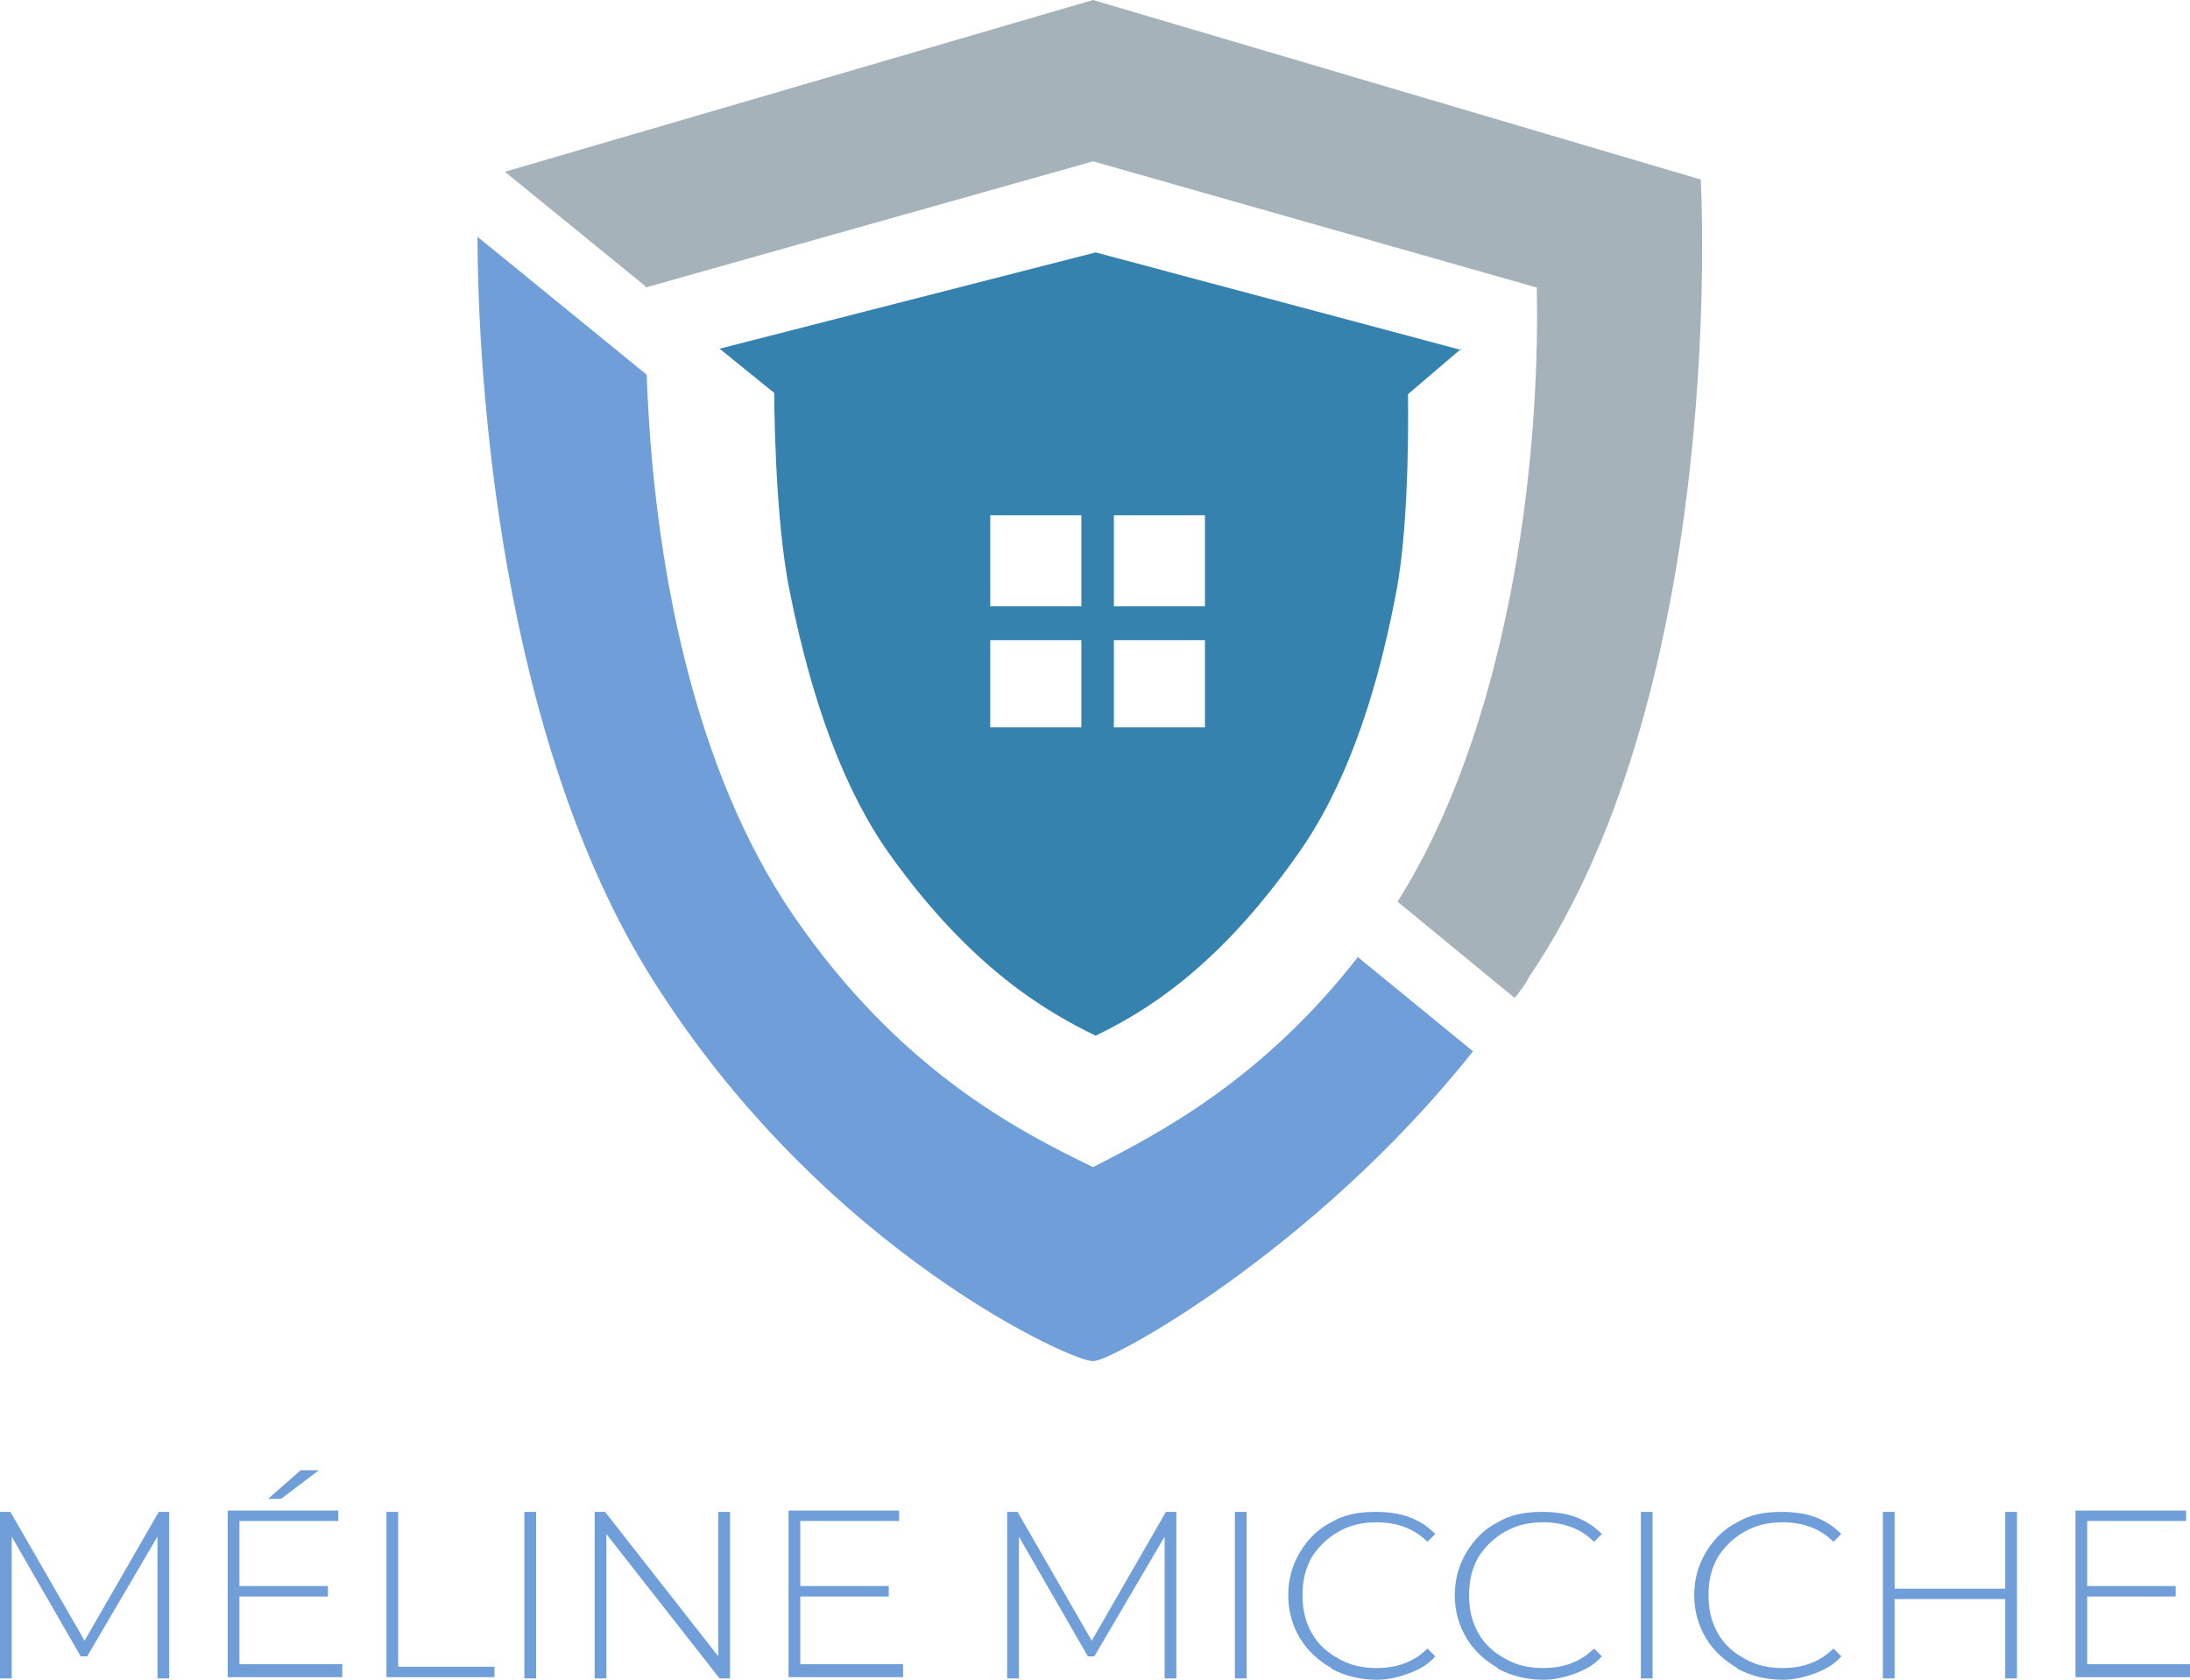 <svg xmlns="http://www.w3.org/2000/svg" id="Calque_2" data-name="Calque 2" viewBox="0 0 16.83 12.91"><g id="Calque_1-2" data-name="Calque 1"><g><g><path d="M4.96,2.21l3.44-.97,3.41.97c.03,1.4-.23,3.39-1.07,4.72l.9.74c.04-.05.08-.1.11-.16,1.54-2.27,1.32-6.13,1.32-6.13l-4.67-1.38L3.88,1.32l1.08.88Z" style="fill: #a5b2ba;"></path><path d="M10.44,7.35c-.74.95-1.53,1.36-2.04,1.62-.58-.28-1.49-.75-2.3-1.93-.77-1.12-1.08-2.72-1.13-4.16l-1.3-1.06c0,1.07.17,3.84,1.34,5.7,1.33,2.12,3.29,2.97,3.39,2.94.09.03,1.69-.83,2.92-2.38l-.88-.72Z" style="fill: #6f9ed8;"></path><path d="M11.23,2.69l-2.81-.75-2.89.74.42.34s0,.95.12,1.53c.17.85.42,1.53.77,2.02.63.88,1.21,1.21,1.58,1.39.37-.18.93-.51,1.55-1.39.35-.49.6-1.17.76-2.02.11-.57.09-1.52.09-1.52l.41-.35ZM8.31,5.59h-.7v-.67h.7v.67ZM8.31,4.66h-.7v-.7h.7v.7ZM9.26,5.59h-.7v-.67h.7v.67ZM9.26,4.66h-.7v-.7h.7v.7Z" style="fill: #3682ae;"></path></g><path d="M1.21,12.9v-1.09s-.54.92-.54.92h-.05l-.53-.92v1.09h-.09v-1.28h.08l.57.99.57-.99h.08v1.28s-.09,0-.09,0M2.63,12.81v.08h-.88v-1.28h.85v.08h-.76v.5h.68v.08h-.68v.52h.79M2.32,11.3h.13l-.29.22h-.1l.25-.22M2.97,11.62h.09v1.19h.74v.08h-.83v-1.28M4.03,11.62h.09v1.28h-.09v-1.28M5.61,11.62v1.28h-.08l-.87-1.11v1.11h-.09v-1.28h.08l.87,1.11v-1.11h.09M6.94,12.81v.08h-.88v-1.28h.85v.08h-.76v.5h.68v.08h-.68v.52h.79M8.95,12.9v-1.09s-.54.92-.54.92h-.05l-.53-.92v1.09h-.09v-1.28h.08l.57.99.57-.99h.08v1.28s-.09,0-.09,0M9.49,11.62h.09v1.28h-.09v-1.28M10.23,12.82c-.1-.06-.18-.13-.24-.23-.06-.1-.09-.21-.09-.33s.03-.23.09-.33c.06-.1.14-.18.24-.23.1-.06.21-.08.34-.08.09,0,.18.01.26.04.08.03.14.07.2.13l-.06.06c-.1-.1-.23-.15-.39-.15-.11,0-.2.02-.29.07-.09.05-.16.12-.21.2-.05.09-.07.18-.07.29s.02.2.07.29c.05.09.12.15.21.2s.18.07.29.07c.16,0,.29-.05.39-.15l.06.06c-.05.06-.12.1-.2.13s-.16.05-.25.05c-.13,0-.24-.03-.34-.08M11.51,12.82c-.1-.06-.18-.13-.24-.23-.06-.1-.09-.21-.09-.33s.03-.23.09-.33c.06-.1.14-.18.24-.23.1-.06.21-.08.34-.08.09,0,.18.01.26.04.08.03.14.07.2.13l-.06.06c-.1-.1-.23-.15-.39-.15-.11,0-.2.02-.29.07-.09.05-.16.12-.21.2-.05.09-.07.18-.07.29s.02.2.07.29c.05.09.12.15.21.2s.18.07.29.07c.16,0,.29-.05.39-.15l.06.06c-.05.06-.12.1-.2.13s-.16.05-.25.05c-.13,0-.24-.03-.34-.08M12.61,11.62h.09v1.28h-.09v-1.28M13.35,12.82c-.1-.06-.18-.13-.24-.23-.06-.1-.09-.21-.09-.33s.03-.23.09-.33c.06-.1.14-.18.24-.23.1-.06.21-.08.34-.08.09,0,.18.01.26.04.08.03.14.07.2.13l-.06.06c-.1-.1-.23-.15-.39-.15-.11,0-.2.02-.29.07-.09.05-.16.12-.21.2-.05.09-.07.18-.07.29s.02.2.07.29c.05.09.12.15.21.2s.18.07.29.07c.16,0,.29-.05.39-.15l.06.06c-.05.06-.12.1-.2.13-.08.03-.16.05-.25.05-.13,0-.24-.03-.34-.08M15.5,11.62v1.28h-.09v-.61h-.85v.61h-.09v-1.28h.09v.59h.85v-.59h.09M16.83,12.81v.08h-.88v-1.28h.85v.08h-.76v.5h.68v.08h-.68v.52h.79" style="fill: #6f9ed8;"></path></g></g></svg>